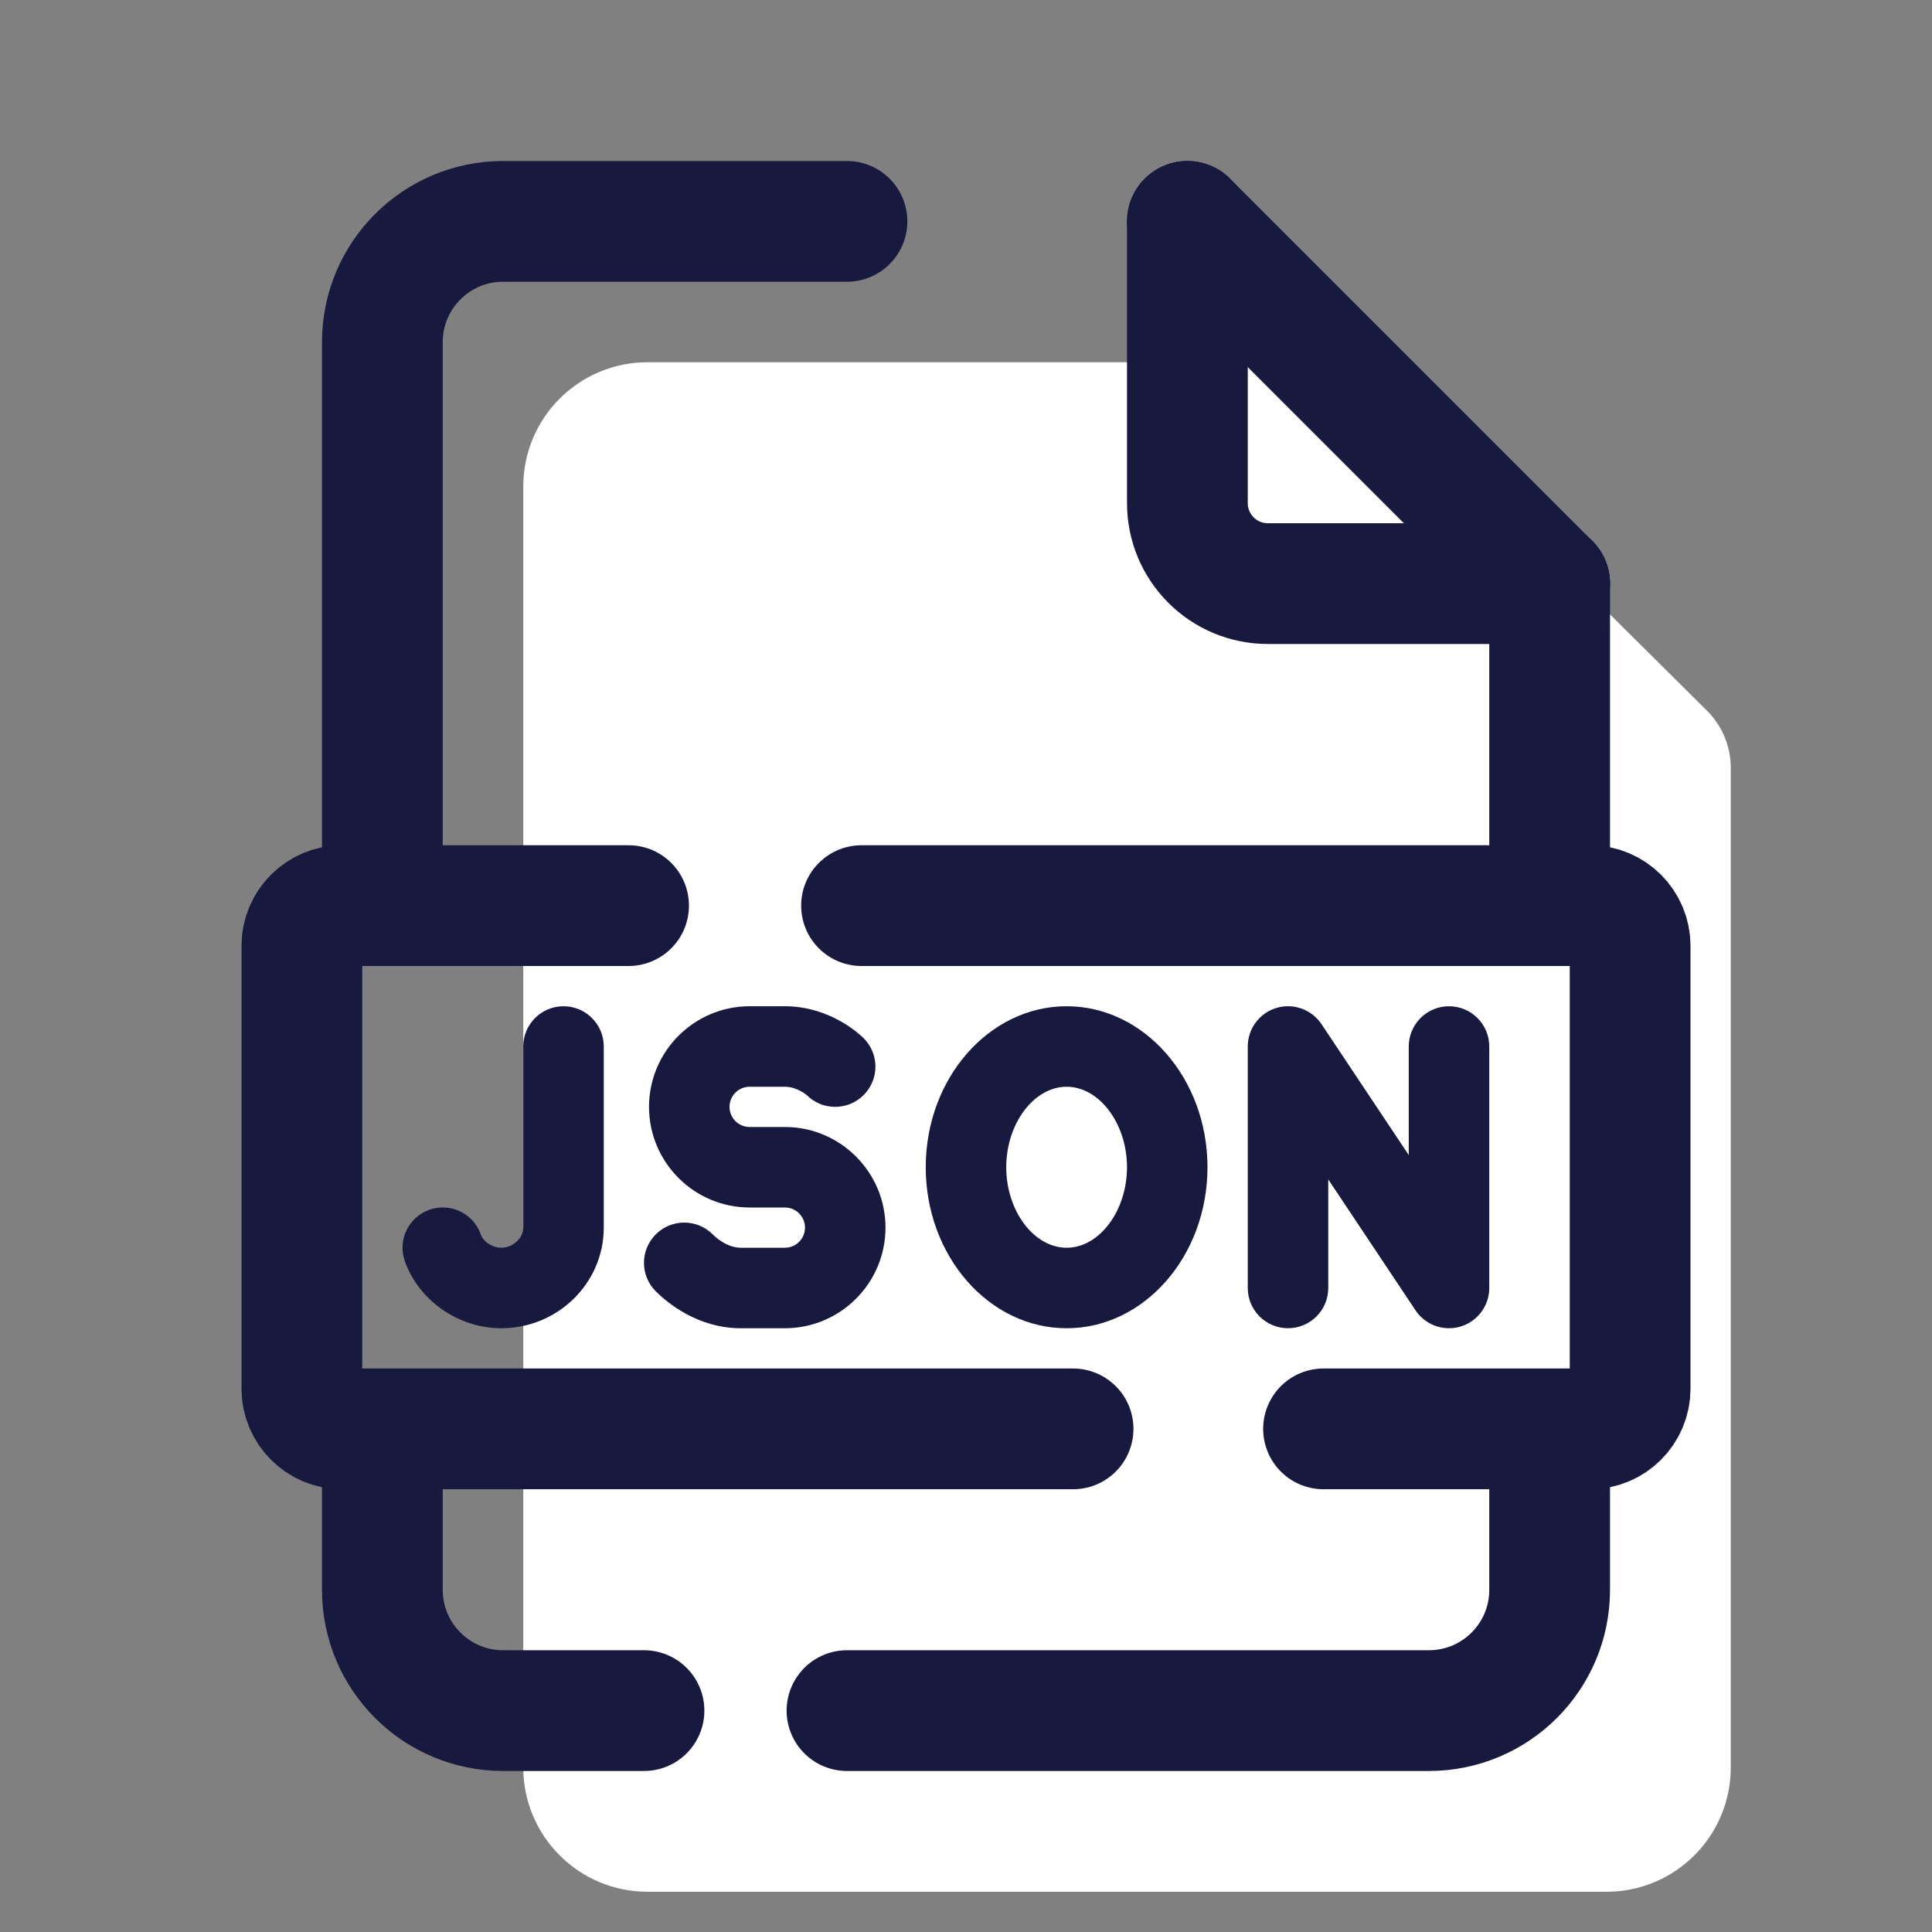 <svg width="100" height="100" viewBox="0 0 100 100" fill="none" xmlns="http://www.w3.org/2000/svg">
<rect x="0" y="0" width="100" height="100" fill="#808080" stroke="none"/>
<path d="M68.469 18.75H33.517C29.963 18.75 27.084 21.629 27.084 25.183V91.483C27.084 95.037 29.963 97.917 33.517 97.917H83.151C86.705 97.917 89.584 95.037 89.584 91.483V39.742C89.584 38.631 89.14 37.567 88.353 36.785L71.405 19.96C70.626 19.185 69.569 18.75 68.469 18.75Z" fill="white"/>
<path d="M25.947 68.75C23.732 68.75 21.68 67.323 20.955 65.279C20.57 64.195 21.136 63.004 22.221 62.618C23.305 62.233 24.497 62.8 24.882 63.885C25.019 64.277 25.488 64.583 25.947 64.583C26.542 64.583 27.084 64.087 27.084 63.541V54.166C27.084 53.016 28.017 52.083 29.167 52.083C30.317 52.083 31.251 53.016 31.251 54.166V63.541C31.251 66.414 28.872 68.75 25.947 68.75Z" fill="#18193F"/>
<path d="M75.001 68.749C74.317 68.749 73.661 68.412 73.267 67.822L68.751 61.047V66.666C68.751 67.816 67.817 68.749 66.667 68.749C65.517 68.749 64.584 67.816 64.584 66.666V54.166C64.584 53.249 65.186 52.437 66.063 52.172C66.94 51.905 67.888 52.245 68.401 53.01L72.917 59.787V54.166C72.917 53.016 73.851 52.083 75.001 52.083C76.151 52.083 77.084 53.016 77.084 54.166V66.666C77.084 67.582 76.482 68.395 75.605 68.659C75.405 68.722 75.203 68.749 75.001 68.749Z" fill="#18193F"/>
<path d="M55.208 68.75C51.187 68.75 47.916 65.012 47.916 60.416C47.916 55.821 51.187 52.083 55.208 52.083C59.228 52.083 62.499 55.821 62.499 60.416C62.499 65.012 59.228 68.75 55.208 68.75ZM55.208 56.25C53.514 56.25 52.083 58.158 52.083 60.416C52.083 62.675 53.514 64.583 55.208 64.583C56.901 64.583 58.333 62.675 58.333 60.416C58.333 58.158 56.901 56.25 55.208 56.25Z" fill="#18193F"/>
<path d="M40.624 68.75H38.349C36.097 68.75 34.518 67.412 33.943 66.837C33.128 66.023 33.128 64.706 33.943 63.891C34.758 63.077 36.074 63.077 36.889 63.891C37.051 64.054 37.637 64.583 38.349 64.583H40.624C41.199 64.583 41.666 64.116 41.666 63.541C41.666 62.966 41.199 62.5 40.624 62.5H38.801C35.931 62.5 33.593 60.162 33.593 57.291C33.593 54.42 35.931 52.083 38.801 52.083H40.624C42.98 52.083 44.532 53.566 44.701 53.735C45.516 54.55 45.516 55.866 44.701 56.681C43.887 57.495 42.57 57.493 41.755 56.681C41.755 56.681 41.258 56.25 40.624 56.25H38.801C38.226 56.25 37.76 56.716 37.76 57.291C37.76 57.866 38.226 58.333 38.801 58.333H40.624C43.495 58.333 45.833 60.67 45.833 63.541C45.833 66.414 43.495 68.75 40.624 68.75Z" fill="#18193F"/>
<path d="M80.209 30.208H65.626C63.324 30.208 61.459 28.343 61.459 26.041V11.458" stroke="#18193F" stroke-width="6.25" stroke-miterlimit="10" stroke-linecap="round" stroke-linejoin="round"/>
<path d="M80.209 44.991V30.208" stroke="#18193F" stroke-width="6.25" stroke-miterlimit="10" stroke-linecap="round" stroke-linejoin="round"/>
<path d="M43.84 88.541H73.959C77.411 88.541 80.209 85.743 80.209 82.291V75.133" stroke="#18193F" stroke-width="6.25" stroke-miterlimit="10" stroke-linecap="round" stroke-linejoin="round"/>
<path d="M19.791 74.956V82.291C19.791 85.743 22.589 88.541 26.041 88.541H33.333" stroke="#18193F" stroke-width="6.25" stroke-miterlimit="10" stroke-linecap="round" stroke-linejoin="round"/>
<path d="M43.839 11.458H26.041C22.589 11.458 19.791 14.256 19.791 17.708V44.991" stroke="#18193F" stroke-width="6.25" stroke-miterlimit="10" stroke-linecap="round" stroke-linejoin="round"/>
<path d="M80.209 30.208L61.459 11.458" stroke="#18193F" stroke-width="6.25" stroke-miterlimit="10" stroke-linecap="round" stroke-linejoin="round"/>
<path d="M55.542 73.958H17.708C16.558 73.958 15.625 73.025 15.625 71.875V48.958C15.625 47.808 16.558 46.875 17.708 46.875H32.535" stroke="#18193F" stroke-width="6.25" stroke-miterlimit="10" stroke-linecap="round" stroke-linejoin="round"/>
<path d="M44.592 46.875H49.513H82.292C83.442 46.875 84.375 47.808 84.375 48.958V71.875C84.375 73.025 83.442 73.958 82.292 73.958H70.833H68.506" stroke="#18193F" stroke-width="6.25" stroke-miterlimit="10" stroke-linecap="round" stroke-linejoin="round"/>
</svg>
